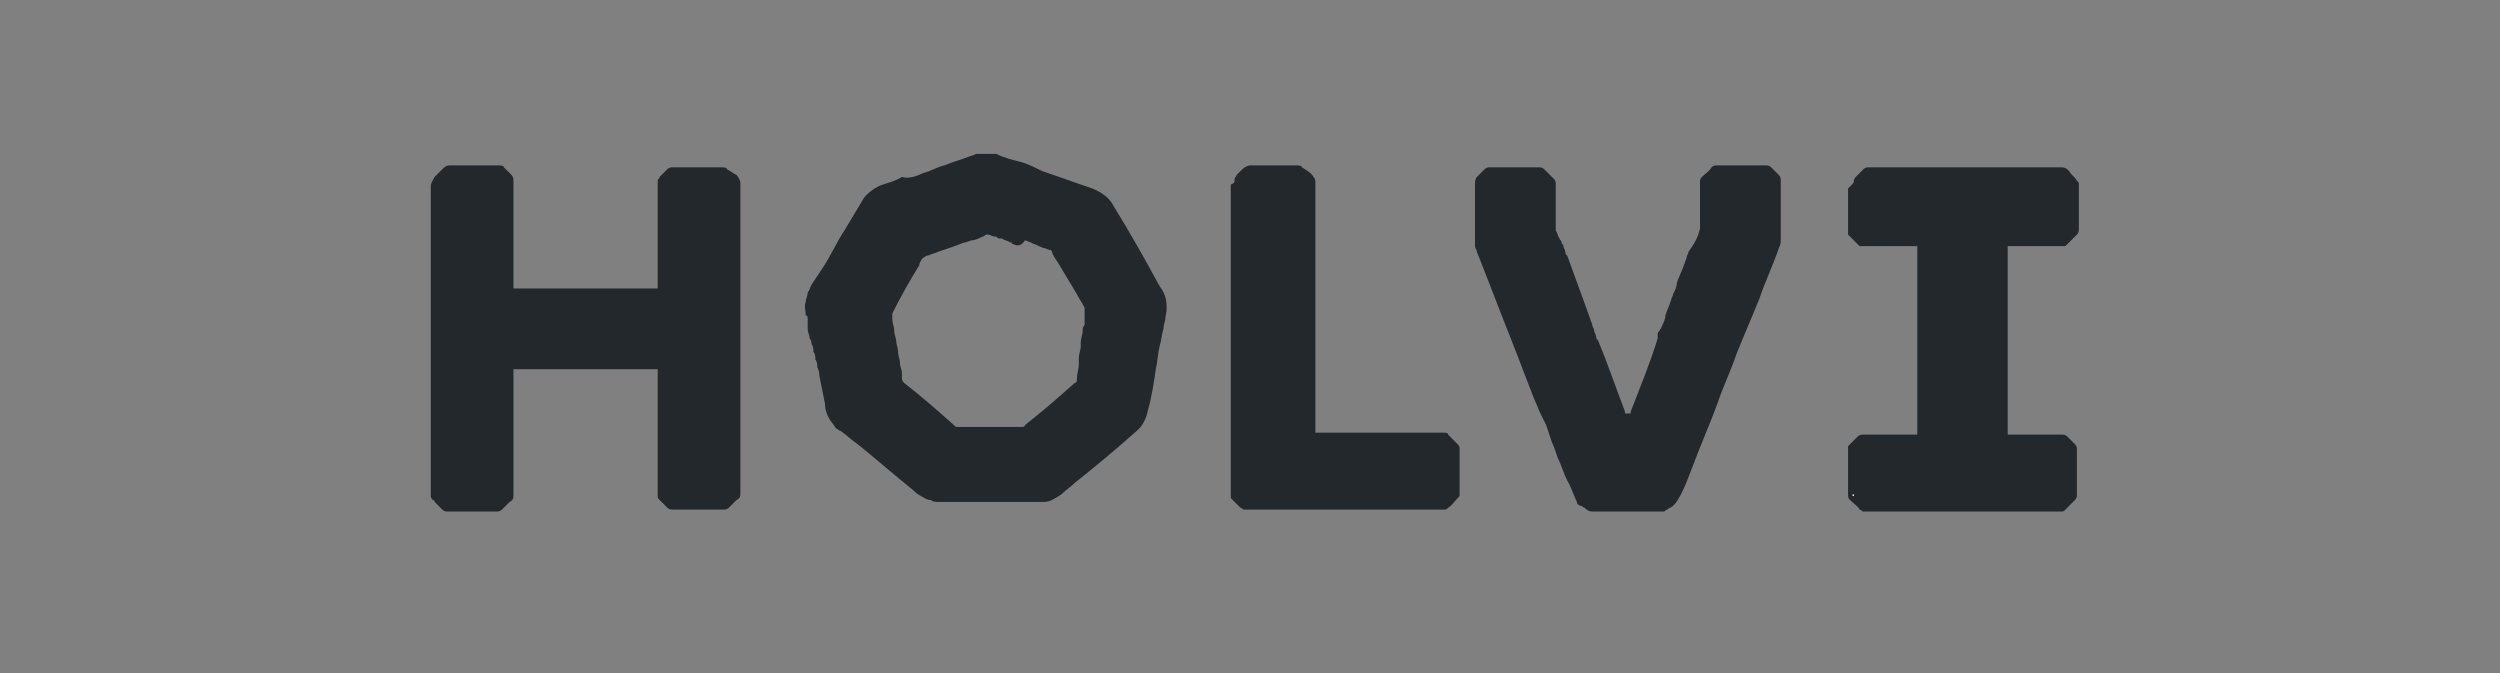 <?xml version="1.0" encoding="utf-8"?>
<svg xmlns="http://www.w3.org/2000/svg" id="Ebene_1" style="enable-background:new 0 0 130 35;" version="1.1" viewBox="0 0 130 35" x="0px" y="0px">
<rect x="0" y="0" width="130" height="35" fill="#808080" stroke="none"/>
<style type="text/css">
	.st0{fill:#23282D;}
	.st1{fill:#F0F1F1;}
	.st2{fill:#FFFFFF;}
	.st3{fill:#3F4347;}
	.st4{fill:#31363A;}
	.st5{fill:#919396;}
	.st6{fill:#F4F4F4;}
	.st7{fill:#32373C;}
	.st8{fill:#43474B;}
	.st9{fill:#E3E4E4;}
	.st10{fill:#EBEBEB;}
</style>
<g>
	<path class="st0" d="M51.8,8C51.8,8,51.8,8,51.8,8c0.4,0.2,0.8,0.3,1.2,0.4c0.4,0.1,0.8,0.3,1.2,0.5c0.9,0.3,1.7,0.6,2.6,0.9&#xA;		c0.5,0.2,0.9,0.5,1.1,0.9c0.8,1.3,1.6,2.7,2.3,4c0.1,0.2,0.2,0.3,0.3,0.5c0.2,0.4,0.2,0.9,0.1,1.3c0,0.2-0.1,0.4-0.1,0.6&#xA;		c-0.1,0.3-0.1,0.6-0.2,0.9c-0.1,0.4-0.1,0.8-0.2,1.2c-0.1,0.7-0.2,1.4-0.4,2.1c-0.1,0.5-0.3,0.9-0.7,1.2c-1,0.9-2.1,1.8-3.1,2.6&#xA;		c-0.2,0.2-0.5,0.4-0.7,0.6c-0.3,0.2-0.6,0.4-0.9,0.4c-0.1,0-0.3,0-0.4,0c-1.7,0-3.4,0-5.1,0c-0.1,0-0.3,0-0.4-0.1&#xA;		c-0.2,0-0.3-0.1-0.5-0.2c-0.2-0.1-0.3-0.2-0.4-0.3c-1-0.8-1.9-1.6-2.9-2.4c-0.3-0.2-0.6-0.5-0.9-0.7c-0.1,0-0.1-0.1-0.2-0.1&#xA;		c-0.1-0.1-0.2-0.3-0.3-0.4c-0.2-0.3-0.3-0.6-0.3-0.9c-0.1-0.5-0.2-1-0.3-1.5c0-0.1,0-0.2-0.1-0.4c0-0.1,0-0.3-0.1-0.4&#xA;		c0-0.1,0-0.3-0.1-0.4c0-0.1,0-0.3-0.1-0.4c0-0.1,0-0.2-0.1-0.3c0-0.2-0.1-0.3-0.1-0.5c0,0,0-0.1,0-0.1c0-0.1,0-0.1,0-0.2&#xA;		c0-0.1,0-0.1,0-0.2c0-0.1,0-0.2-0.1-0.2c0-0.2-0.1-0.5,0-0.7c0-0.2,0.1-0.3,0.1-0.5c0.1-0.1,0.1-0.2,0.2-0.4&#xA;		c0.2-0.3,0.4-0.6,0.6-0.9c0.4-0.6,0.7-1.3,1.1-1.9c0.3-0.5,0.6-1,0.9-1.5c0.1-0.2,0.2-0.3,0.3-0.4c0.2-0.2,0.5-0.4,0.8-0.5&#xA;		c0.3-0.1,0.7-0.2,1-0.4C47.2,9.3,47.6,9.2,48,9c0.4-0.1,0.7-0.3,1.1-0.4c0.5-0.2,0.9-0.3,1.4-0.5c0.1,0,0.2-0.1,0.3-0.1&#xA;		c0,0,0,0,0.1,0C51.2,8,51.5,8,51.8,8z M52.7,12.7c0,0-0.1,0-0.1-0.1c0,0-0.1,0-0.1,0c-0.1-0.1-0.3-0.1-0.4-0.2c0,0,0,0,0,0&#xA;		c0,0-0.1,0-0.1,0c-0.1,0-0.1,0-0.2-0.1c0,0-0.1,0-0.1,0c-0.1,0-0.2-0.1-0.3-0.1c0,0-0.1,0-0.1,0c-0.1,0-0.1,0.1-0.2,0.1&#xA;		c-0.2,0.1-0.4,0.2-0.6,0.2c-0.2,0.1-0.4,0.1-0.6,0.2c-0.5,0.2-0.9,0.3-1.4,0.5c-0.1,0-0.2,0.1-0.3,0.1c-0.1,0-0.1,0.1-0.2,0.1&#xA;		c-0.1,0.1-0.2,0.3-0.2,0.4c-0.5,0.8-1,1.7-1.4,2.5c0,0,0,0.1,0,0.1c0,0.1,0,0.2,0,0.2c0,0.2,0.1,0.4,0.1,0.6c0,0.2,0.1,0.4,0.1,0.5&#xA;		c0,0.2,0.1,0.4,0.1,0.6c0,0.2,0.1,0.4,0.1,0.6c0,0.2,0.1,0.3,0.1,0.5c0,0.1,0,0.1,0,0.2c0,0.1,0,0.2,0.1,0.3&#xA;		c0.9,0.7,1.7,1.4,2.6,2.2c0.1,0.1,0.1,0.1,0.2,0.1c1.1,0,2.2,0,3.3,0c0.1,0,0.2,0,0.2-0.1c0.9-0.7,1.7-1.4,2.6-2.2&#xA;		c0.1,0,0.1-0.1,0.1-0.2c0-0.3,0.1-0.5,0.1-0.8c0-0.1,0-0.2,0-0.3c0-0.2,0.1-0.4,0.1-0.6c0-0.1,0-0.1,0-0.2c0-0.2,0.1-0.4,0.1-0.6&#xA;		c0-0.1,0-0.2,0.1-0.3c0,0,0-0.1,0-0.1c0-0.1,0-0.1,0-0.2c0-0.1,0-0.1,0-0.2c0,0,0,0,0-0.1c0-0.1,0-0.2,0-0.3&#xA;		c-0.1-0.2-0.3-0.5-0.4-0.7c-0.3-0.5-0.6-1-0.9-1.5c-0.1-0.2-0.3-0.4-0.4-0.7c0,0,0-0.1-0.1-0.1c-0.1,0-0.2-0.1-0.3-0.1&#xA;		c-0.1,0-0.2-0.1-0.3-0.1c-0.1-0.1-0.3-0.1-0.4-0.2c-0.1,0-0.2-0.1-0.3-0.1C53.1,12.8,52.9,12.8,52.7,12.7&#xA;		C52.7,12.7,52.7,12.7,52.7,12.7z"/>
	<path class="st1" d="M50.9,8C50.9,8,50.9,8,50.9,8C50.8,8,50.8,8,50.9,8C50.9,8,50.9,8,50.9,8z"/>
	<path class="st0" d="M34.2,9.4c0-0.1,0.1-0.1,0.1-0.2c0.1-0.1,0.3-0.3,0.4-0.4c0.1-0.1,0.2-0.1,0.3-0.1c0.2,0,0.3,0,0.5,0&#xA;		c0.7,0,1.4,0,2,0c0.1,0,0.3,0,0.3,0.1C38,8.9,38.1,9,38.3,9.1c0.1,0.1,0.2,0.3,0.2,0.4c0,0,0,0,0,0.1c0,5.3,0,10.6,0,16&#xA;		c0,0.2,0,0.3-0.2,0.4c-0.1,0.1-0.3,0.3-0.4,0.4c-0.1,0.1-0.2,0.1-0.3,0.1c-0.9,0-1.7,0-2.6,0c-0.1,0-0.2,0-0.3-0.1&#xA;		c-0.1-0.1-0.3-0.3-0.4-0.4c-0.1-0.1-0.1-0.1-0.1-0.2c0,0,0-0.1,0-0.1c0-0.7,0-1.4,0-2.1c0-1.4,0-2.9,0-4.3c0,0,0-0.1,0-0.1&#xA;		c-2.5,0-5,0-7.5,0c0,0,0,0.1,0,0.1c0,2.1,0,4.2,0,6.4c0,0.2,0,0.3-0.2,0.4c-0.1,0.1-0.3,0.3-0.4,0.4c-0.1,0.1-0.2,0.1-0.3,0.1&#xA;		c-0.8,0-1.7,0-2.5,0c-0.1,0-0.2,0-0.3-0.1c-0.1-0.1-0.3-0.3-0.4-0.4c0,0,0-0.1-0.1-0.1c-0.1-0.1-0.1-0.2-0.1-0.2&#xA;		c0-5.4,0-10.7,0-16.1c0-0.2,0.1-0.3,0.2-0.5C22.8,9,22.9,8.9,23,8.8c0.1-0.1,0.2-0.2,0.4-0.2c0.8,0,1.6,0,2.5,0&#xA;		c0.1,0,0.3,0,0.3,0.1c0.1,0.1,0.3,0.3,0.4,0.4c0.1,0.1,0.1,0.2,0.1,0.4c0,0.4,0,0.8,0,1.2c0,1.4,0,2.8,0,4.2c0,0,0,0.1,0,0.1&#xA;		c2.5,0,5,0,7.5,0c0,0,0-0.1,0-0.1c0-1.8,0-3.6,0-5.4C34.2,9.5,34.2,9.5,34.2,9.4C34.2,9.4,34.2,9.4,34.2,9.4z"/>
	<path class="st0" d="M88.4,11.9c0-0.5,0-1.1,0-1.6c0-0.3,0-0.6,0-0.9c0-0.1,0.1-0.2,0.1-0.2C88.7,9,88.9,8.9,89,8.7&#xA;		c0.1-0.1,0.2-0.1,0.3-0.1c0.8,0,1.7,0,2.5,0c0.1,0,0.2,0,0.3,0.1c0.1,0.1,0.3,0.3,0.4,0.4c0.1,0.1,0.1,0.2,0.1,0.3c0,1,0,2,0,3&#xA;		c0,0.2,0,0.3-0.1,0.5c-0.3,0.9-0.7,1.7-1,2.6c-0.4,1-0.8,1.9-1.2,2.9c-0.3,0.9-0.7,1.7-1,2.6c-0.4,1.1-0.9,2.2-1.3,3.3&#xA;		c-0.2,0.5-0.4,1.1-0.7,1.6c-0.1,0.2-0.2,0.3-0.3,0.4c-0.1,0.1-0.2,0.1-0.3,0.2c-0.1,0-0.1,0.1-0.2,0.1c-0.3,0-0.7,0-1,0&#xA;		c-0.9,0-1.8,0-2.7,0c-0.2,0-0.3-0.1-0.4-0.2c-0.1,0-0.1-0.1-0.2-0.1c-0.1,0-0.2-0.1-0.2-0.2c-0.2-0.4-0.3-0.8-0.5-1.1&#xA;		c-0.2-0.4-0.3-0.8-0.5-1.2c-0.1-0.3-0.2-0.6-0.3-0.8c-0.1-0.3-0.2-0.6-0.3-0.9c-0.1-0.2-0.2-0.4-0.3-0.6c-0.1-0.2-0.2-0.5-0.3-0.7&#xA;		c-0.4-1-0.8-2.1-1.2-3.1c-0.6-1.5-1.2-3.1-1.8-4.6c0-0.1-0.1-0.2-0.1-0.3c0-0.1,0-0.1,0-0.2c0-1,0-2,0-3c0-0.1,0-0.3,0.1-0.4&#xA;		c0.1-0.1,0.3-0.3,0.4-0.4c0.1-0.1,0.2-0.1,0.3-0.1c0.8,0,1.7,0,2.5,0c0.1,0,0.2,0,0.3,0.1c0.2,0.2,0.3,0.3,0.5,0.5&#xA;		c0.1,0.1,0.1,0.2,0.1,0.3c0,0.7,0,1.5,0,2.2c0,0.1,0,0.2,0,0.2c0.1,0.1,0.1,0.3,0.2,0.4c0,0.1,0.1,0.1,0.1,0.2&#xA;		c0,0.1,0.1,0.1,0.1,0.2c0,0.1,0.1,0.2,0.1,0.3c0,0.1,0,0.1,0.1,0.2c0.4,1.1,0.8,2.2,1.2,3.3c0,0.1,0.1,0.2,0.1,0.3&#xA;		c0,0.1,0.1,0.2,0.1,0.3c0,0.1,0.1,0.2,0.1,0.3c0,0.1,0,0.1,0.1,0.2c0.5,1.2,0.9,2.4,1.4,3.7c0,0,0,0,0,0.1c0.1,0,0.2,0,0.3,0&#xA;		c0,0,0-0.1,0-0.1c0.5-1.3,1-2.5,1.4-3.8c0,0,0-0.1,0-0.1c0,0,0,0,0,0c0,0,0-0.1,0-0.1c0,0,0,0,0,0c0-0.1,0-0.1,0.1-0.2&#xA;		c0-0.1,0.1-0.1,0.1-0.2c0.1-0.2,0.2-0.4,0.2-0.6c0.1-0.3,0.2-0.5,0.3-0.8c0-0.1,0.1-0.2,0.1-0.3c0.1-0.2,0.2-0.4,0.2-0.6&#xA;		c0.1-0.3,0.3-0.7,0.4-1c0-0.1,0.1-0.2,0.1-0.3c0-0.1,0.1-0.2,0.1-0.3C88.3,12.4,88.3,12.2,88.4,11.9C88.4,12,88.4,11.9,88.4,11.9z"/>
	<path class="st0" d="M96.4,9.4c0-0.1,0.1-0.2,0.1-0.2c0.1-0.1,0.3-0.3,0.4-0.4c0.1-0.1,0.2-0.1,0.3-0.1c0.7,0,1.4,0,2.1,0&#xA;		c2.6,0,5.2,0,7.9,0c0.2,0,0.3,0.1,0.4,0.2c0.1,0.2,0.3,0.3,0.4,0.5c0,0,0.1,0.1,0.1,0.1c0,0,0,0.1,0,0.1c0,0.8,0,1.5,0,2.3&#xA;		c0,0.1,0,0.2-0.1,0.3c-0.2,0.2-0.3,0.3-0.5,0.5c-0.1,0.1-0.1,0.1-0.2,0.1c-0.1,0-0.3,0-0.4,0c-0.8,0-1.6,0-2.4,0c0,0-0.1,0-0.1,0&#xA;		c0,3.3,0,6.6,0,9.8c0,0,0.1,0,0.1,0c0.9,0,1.8,0,2.7,0c0.1,0,0.2,0,0.3,0.1c0.1,0.1,0.3,0.3,0.4,0.4c0.1,0.1,0.1,0.2,0.1,0.3&#xA;		c0,0.8,0,1.5,0,2.3c0,0.1,0,0.2-0.1,0.3c-0.2,0.2-0.3,0.3-0.5,0.5c-0.1,0.1-0.1,0.1-0.2,0.1c0,0-0.1,0-0.1,0c-3.3,0-6.7,0-10,0&#xA;		c-0.1,0-0.1,0-0.2,0c-0.1,0-0.1-0.1-0.2-0.1c-0.1-0.2-0.3-0.3-0.5-0.5c0,0-0.1-0.1-0.1-0.2c0,0,0-0.1,0-0.1c0,0,0-0.1,0-0.1&#xA;		c0-0.8,0-1.5,0-2.3c0,0,0,0,0,0c0,0,0,0,0-0.1c0,0,0,0,0,0c0,0,0.1-0.1,0.1-0.1c0.1-0.1,0.3-0.3,0.4-0.4c0.1-0.1,0.2-0.1,0.3-0.1&#xA;		c0.9,0,1.8,0,2.7,0c0,0,0.1,0,0.1,0c0,0,0,0,0,0c0,0,0-0.1,0-0.1c0-3.2,0-6.4,0-9.6c0,0,0-0.1,0-0.1c0,0,0,0,0,0c0,0-0.1,0-0.1,0&#xA;		c-0.9,0-1.8,0-2.7,0c-0.1,0-0.1,0-0.2,0c0,0,0,0,0,0c0,0-0.1-0.1-0.1-0.1c-0.1-0.1-0.3-0.3-0.4-0.4c0,0-0.1-0.1-0.1-0.1&#xA;		c0,0,0,0,0,0c0,0,0,0,0-0.1c0,0,0,0,0,0c0-0.8,0-1.5,0-2.3C96.4,9.5,96.4,9.5,96.4,9.4C96.4,9.4,96.4,9.4,96.4,9.4z"/>
	<path class="st0" d="M64.2,9.3c0-0.1,0.1-0.1,0.1-0.2c0.1-0.1,0.2-0.2,0.3-0.3c0.1-0.1,0.3-0.2,0.4-0.2c0.8,0,1.6,0,2.4,0&#xA;		c0.1,0,0.3,0,0.3,0.1C68,8.9,68.2,9,68.3,9.2c0.1,0.1,0.1,0.2,0.1,0.3c0,0,0,0.1,0,0.1c0,4.3,0,8.5,0,12.8c0,0,0,0.1,0,0.1&#xA;		c0,0,0.1,0,0.1,0c2.2,0,4.4,0,6.6,0c0.1,0,0.2,0,0.2,0.1c0.2,0.2,0.3,0.3,0.5,0.5c0.1,0.1,0.1,0.2,0.1,0.2c0,0.8,0,1.6,0,2.4&#xA;		c0,0.1,0,0.1-0.1,0.2c-0.2,0.2-0.3,0.4-0.5,0.5c-0.1,0.1-0.1,0.1-0.2,0.1c0,0-0.1,0-0.1,0c-3.3,0-6.5,0-9.8,0c-0.1,0-0.3,0-0.4,0&#xA;		c0,0,0,0-0.1,0c-0.1,0-0.1-0.1-0.2-0.1c-0.1-0.1-0.2-0.2-0.4-0.4c-0.1-0.1-0.1-0.1-0.1-0.2c0,0,0-0.1,0-0.1c0-0.1,0-0.2,0-0.2&#xA;		c0-5.3,0-10.6,0-15.9C64.2,9.5,64.2,9.5,64.2,9.3C64.2,9.4,64.2,9.4,64.2,9.3z"/>
	<path class="st2" d="M96.4,25.7c0,0,0,0.1,0,0.1c0,0,0,0,0,0C96.3,25.8,96.3,25.7,96.4,25.7C96.3,25.7,96.3,25.7,96.4,25.7z"/>
	<path class="st3" d="M34.2,25.6C34.2,25.7,34.2,25.7,34.2,25.6C34.2,25.7,34.2,25.7,34.2,25.6z"/>
	<path class="st2" d="M96.4,9.4C96.4,9.4,96.4,9.4,96.4,9.4C96.4,9.4,96.3,9.4,96.4,9.4C96.3,9.4,96.4,9.4,96.4,9.4z"/>
	<path class="st3" d="M34.2,9.4C34.2,9.4,34.2,9.4,34.2,9.4C34.2,9.4,34.2,9.4,34.2,9.4z"/>
	<path class="st4" d="M64.9,26.5C64.9,26.5,64.9,26.5,64.9,26.5C64.9,26.5,64.9,26.5,64.9,26.5z"/>
	<path class="st5" d="M88.4,11.9C88.4,11.9,88.4,12,88.4,11.9C88.4,11.9,88.4,11.9,88.4,11.9z"/>
	<path class="st6" d="M86.5,17.1C86.5,17.1,86.5,17.1,86.5,17.1C86.4,17.1,86.5,17.1,86.5,17.1z"/>
	<path class="st6" d="M86.4,17.3C86.4,17.3,86.4,17.3,86.4,17.3C86.4,17.3,86.4,17.3,86.4,17.3z"/>
	<path class="st7" d="M64.2,9.3C64.2,9.4,64.2,9.4,64.2,9.3C64.2,9.4,64.2,9.3,64.2,9.3z"/>
	<path class="st4" d="M64.2,25.7C64.2,25.7,64.2,25.8,64.2,25.7C64.2,25.8,64.2,25.8,64.2,25.7z"/>
	<path class="st8" d="M96.4,11.9C96.4,11.9,96.4,11.9,96.4,11.9C96.4,11.9,96.4,11.9,96.4,11.9C96.4,11.9,96.4,11.9,96.4,11.9z"/>
	<path class="st3" d="M97.1,12.6C97.1,12.6,97.1,12.6,97.1,12.6C97.1,12.6,97.1,12.6,97.1,12.6z"/>
	<path class="st9" d="M100.1,12.6C100.1,12.7,100.1,12.7,100.1,12.6C100.1,12.7,100.1,12.7,100.1,12.6z"/>
	<path class="st9" d="M100.1,22.5C100.1,22.5,100.1,22.5,100.1,22.5C100.1,22.5,100.1,22.5,100.1,22.5z"/>
	<path class="st8" d="M96.4,23.2C96.4,23.2,96.4,23.2,96.4,23.2C96.4,23.2,96.4,23.2,96.4,23.2z"/>
	<path class="st8" d="M96.4,23.2C96.4,23.2,96.4,23.3,96.4,23.2C96.4,23.3,96.4,23.2,96.4,23.2C96.4,23.2,96.4,23.2,96.4,23.2z"/>
	<path class="st8" d="M96.4,11.9C96.4,11.9,96.4,11.9,96.4,11.9C96.4,11.9,96.4,11.9,96.4,11.9z"/>
	<path class="st10" d="M52.7,12.7C52.7,12.7,52.7,12.7,52.7,12.7C52.7,12.7,52.7,12.7,52.7,12.7z"/>
</g>
</svg>